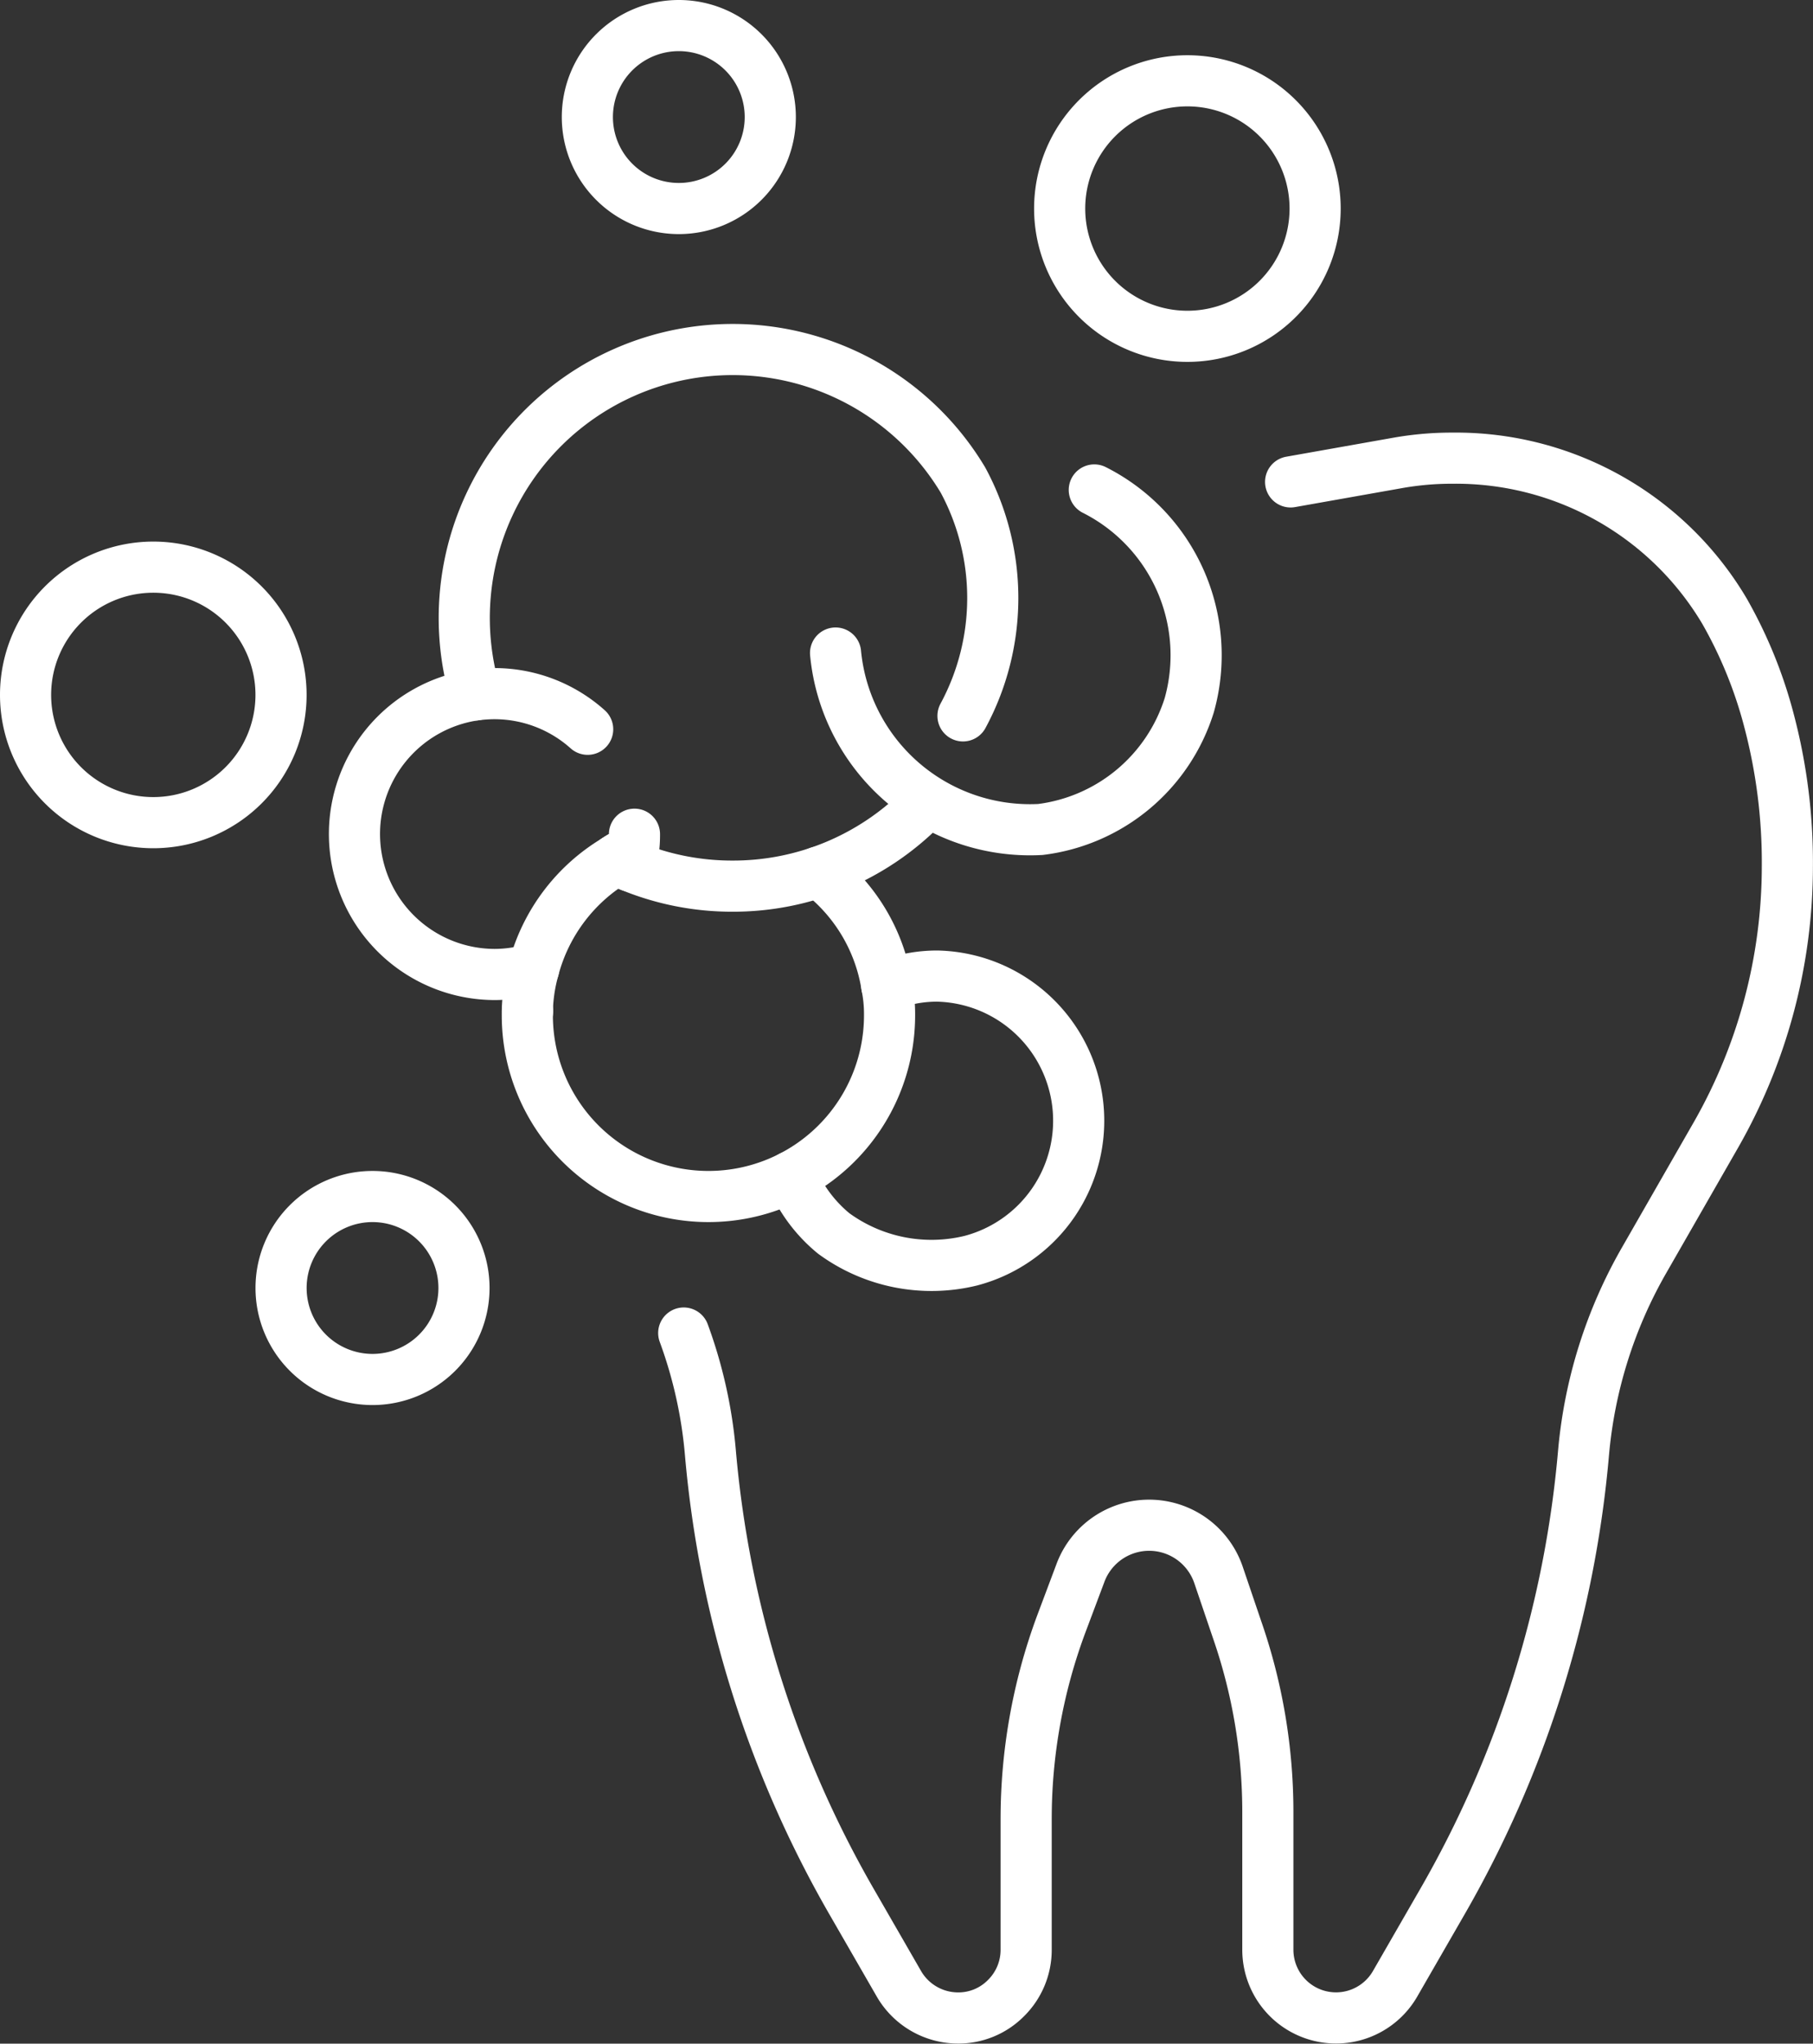 <svg xmlns="http://www.w3.org/2000/svg" width="53.184" height="59.939" viewBox="0 0 53.184 59.939">
  <rect x="0" y="0" width="53.184" height="59.939" fill="#333333" stroke="none"/>
  <g id="Group_229" data-name="Group 229" transform="translate(-0.98 4.02)">
    <g id="Group_231" data-name="Group 231" transform="translate(1 -4)">
      <path id="Path_2149" data-name="Path 2149" d="M58.97,28.255,62.1,27.7a9.076,9.076,0,0,1,1.62-.141h.007A9.156,9.156,0,0,1,71.7,32.05a13.205,13.205,0,0,1,1.307,3.218,16.285,16.285,0,0,1,.535,4.258,15.9,15.9,0,0,1-2.088,7.869l-2.1,3.663a13.784,13.784,0,0,0-1.791,5.669,31.9,31.9,0,0,1-4.131,13.152l-1.4,2.43a2,2,0,0,1-3.73-1v-4.05a16.311,16.311,0,0,0-.9-5.335l-.55-1.62a2.15,2.15,0,0,0-4.049-.045l-.558,1.486a16.411,16.411,0,0,0-1.033,5.729v3.834a1.988,1.988,0,0,1-.587,1.412,1.962,1.962,0,0,1-1.412.587,2.008,2.008,0,0,1-1.732-1l-1.4-2.43a31.9,31.9,0,0,1-4.132-13.152,13.542,13.542,0,0,0-.782-3.507" transform="translate(-21.13 -14.141)" fill="none" stroke="#fff" stroke-linecap="round" stroke-linejoin="round" stroke-width="1.5"/>
      <path id="Path_2150" data-name="Path 2150" d="M31.736,60.844a.014.014,0,0,0,0,.022" transform="translate(-16.28 -31.217)" fill="none" stroke="#fff" stroke-linecap="round" stroke-linejoin="round" stroke-width="1.5"/>
      <path id="Path_2151" data-name="Path 2151" d="M37.618,49.378a3.428,3.428,0,0,1-.03.483,2.7,2.7,0,0,0-.505.26c.134.067.275.134.424.193a7.815,7.815,0,0,0,2.987.587,7.813,7.813,0,0,0,5.565-2.31" transform="translate(-19.026 -24.931)" fill="none" stroke="#fff" stroke-linecap="round" stroke-linejoin="round" stroke-width="1.5"/>
      <path id="Path_2152" data-name="Path 2152" d="M42.55,31.743a7.277,7.277,0,0,0,0-6.915,7.874,7.874,0,0,0-14.3,6.3,4.434,4.434,0,0,1,.55-.037,4.1,4.1,0,0,1,2.74,1.045" transform="translate(-14.321 -10.767)" fill="none" stroke="#fff" stroke-linecap="round" stroke-linejoin="round" stroke-width="1.5"/>
      <path id="Path_2153" data-name="Path 2153" d="M50.3,34.253a5.73,5.73,0,0,0,6.011,5.175,5.252,5.252,0,0,0,4.364-3.642A5.429,5.429,0,0,0,57.89,29.47" transform="translate(-25.809 -15.12)" fill="none" stroke="#fff" stroke-linecap="round" stroke-linejoin="round" stroke-width="1.5"/>
      <path id="Path_2154" data-name="Path 2154" d="M40.279,51.824a5.232,5.232,0,0,1,1.992,3.336,4.21,4.21,0,0,1,.082.869,5.313,5.313,0,1,1-10.626,0,4.89,4.89,0,0,1,.186-1.367,5.285,5.285,0,0,1,2.422-3.2,2.727,2.727,0,0,1,.505-.26" transform="translate(-16.278 -26.269)" fill="none" stroke="#fff" stroke-linecap="round" stroke-linejoin="round" stroke-width="1.5"/>
      <path id="Path_2155" data-name="Path 2155" d="M24.833,41.815a4.12,4.12,0,0,0,.55,8.2,3.977,3.977,0,0,0,1.159-.171" transform="translate(-10.907 -21.454)" fill="none" stroke="#fff" stroke-linecap="round" stroke-linejoin="round" stroke-width="1.5"/>
      <path id="Path_2156" data-name="Path 2156" d="M37.507,51.653a3.086,3.086,0,0,0,.082-.453,2.727,2.727,0,0,0-.505.26" transform="translate(-19.026 -26.269)" fill="none" stroke="#fff" stroke-linecap="round" stroke-linejoin="round" stroke-width="1.5"/>
      <path id="Path_2157" data-name="Path 2157" d="M50.433,59.035a3.981,3.981,0,0,1,1.493-.282A4.244,4.244,0,0,1,52.9,67.1a4.859,4.859,0,0,1-4.024-.8,4.281,4.281,0,0,1-1.239-1.672" transform="translate(-24.441 -30.145)" fill="none" stroke="#fff" stroke-linecap="round" stroke-linejoin="round" stroke-width="1.5"/>
      <path id="Path_2158" data-name="Path 2158" d="M71.292,8.573a3.747,3.747,0,1,1-3.747-3.747A3.747,3.747,0,0,1,71.292,8.573Z" transform="translate(-32.733 -2.476)" fill="none" stroke="#fff" stroke-linecap="round" stroke-linejoin="round" stroke-width="1.5"/>
      <path id="Path_2159" data-name="Path 2159" d="M8.994,37.867A3.747,3.747,0,1,1,5.247,34.12,3.747,3.747,0,0,1,8.994,37.867Z" transform="translate(-0.77 -17.506)" fill="none" stroke="#fff" stroke-linecap="round" stroke-linejoin="round" stroke-width="1.5"/>
      <path id="Path_2160" data-name="Path 2160" d="M40.71,4.183A2.683,2.683,0,1,1,38.027,1.5,2.683,2.683,0,0,1,40.71,4.183Z" transform="translate(-18.134 -0.77)" fill="none" stroke="#fff" stroke-linecap="round" stroke-linejoin="round" stroke-width="1.5"/>
      <path id="Path_2161" data-name="Path 2161" d="M22.257,74.712a2.683,2.683,0,1,1-2.683-2.683A2.683,2.683,0,0,1,22.257,74.712Z" transform="translate(-8.666 -36.956)" fill="none" stroke="#fff" stroke-linecap="round" stroke-linejoin="round" stroke-width="1.5"/>
    </g>
  </g>
</svg>
